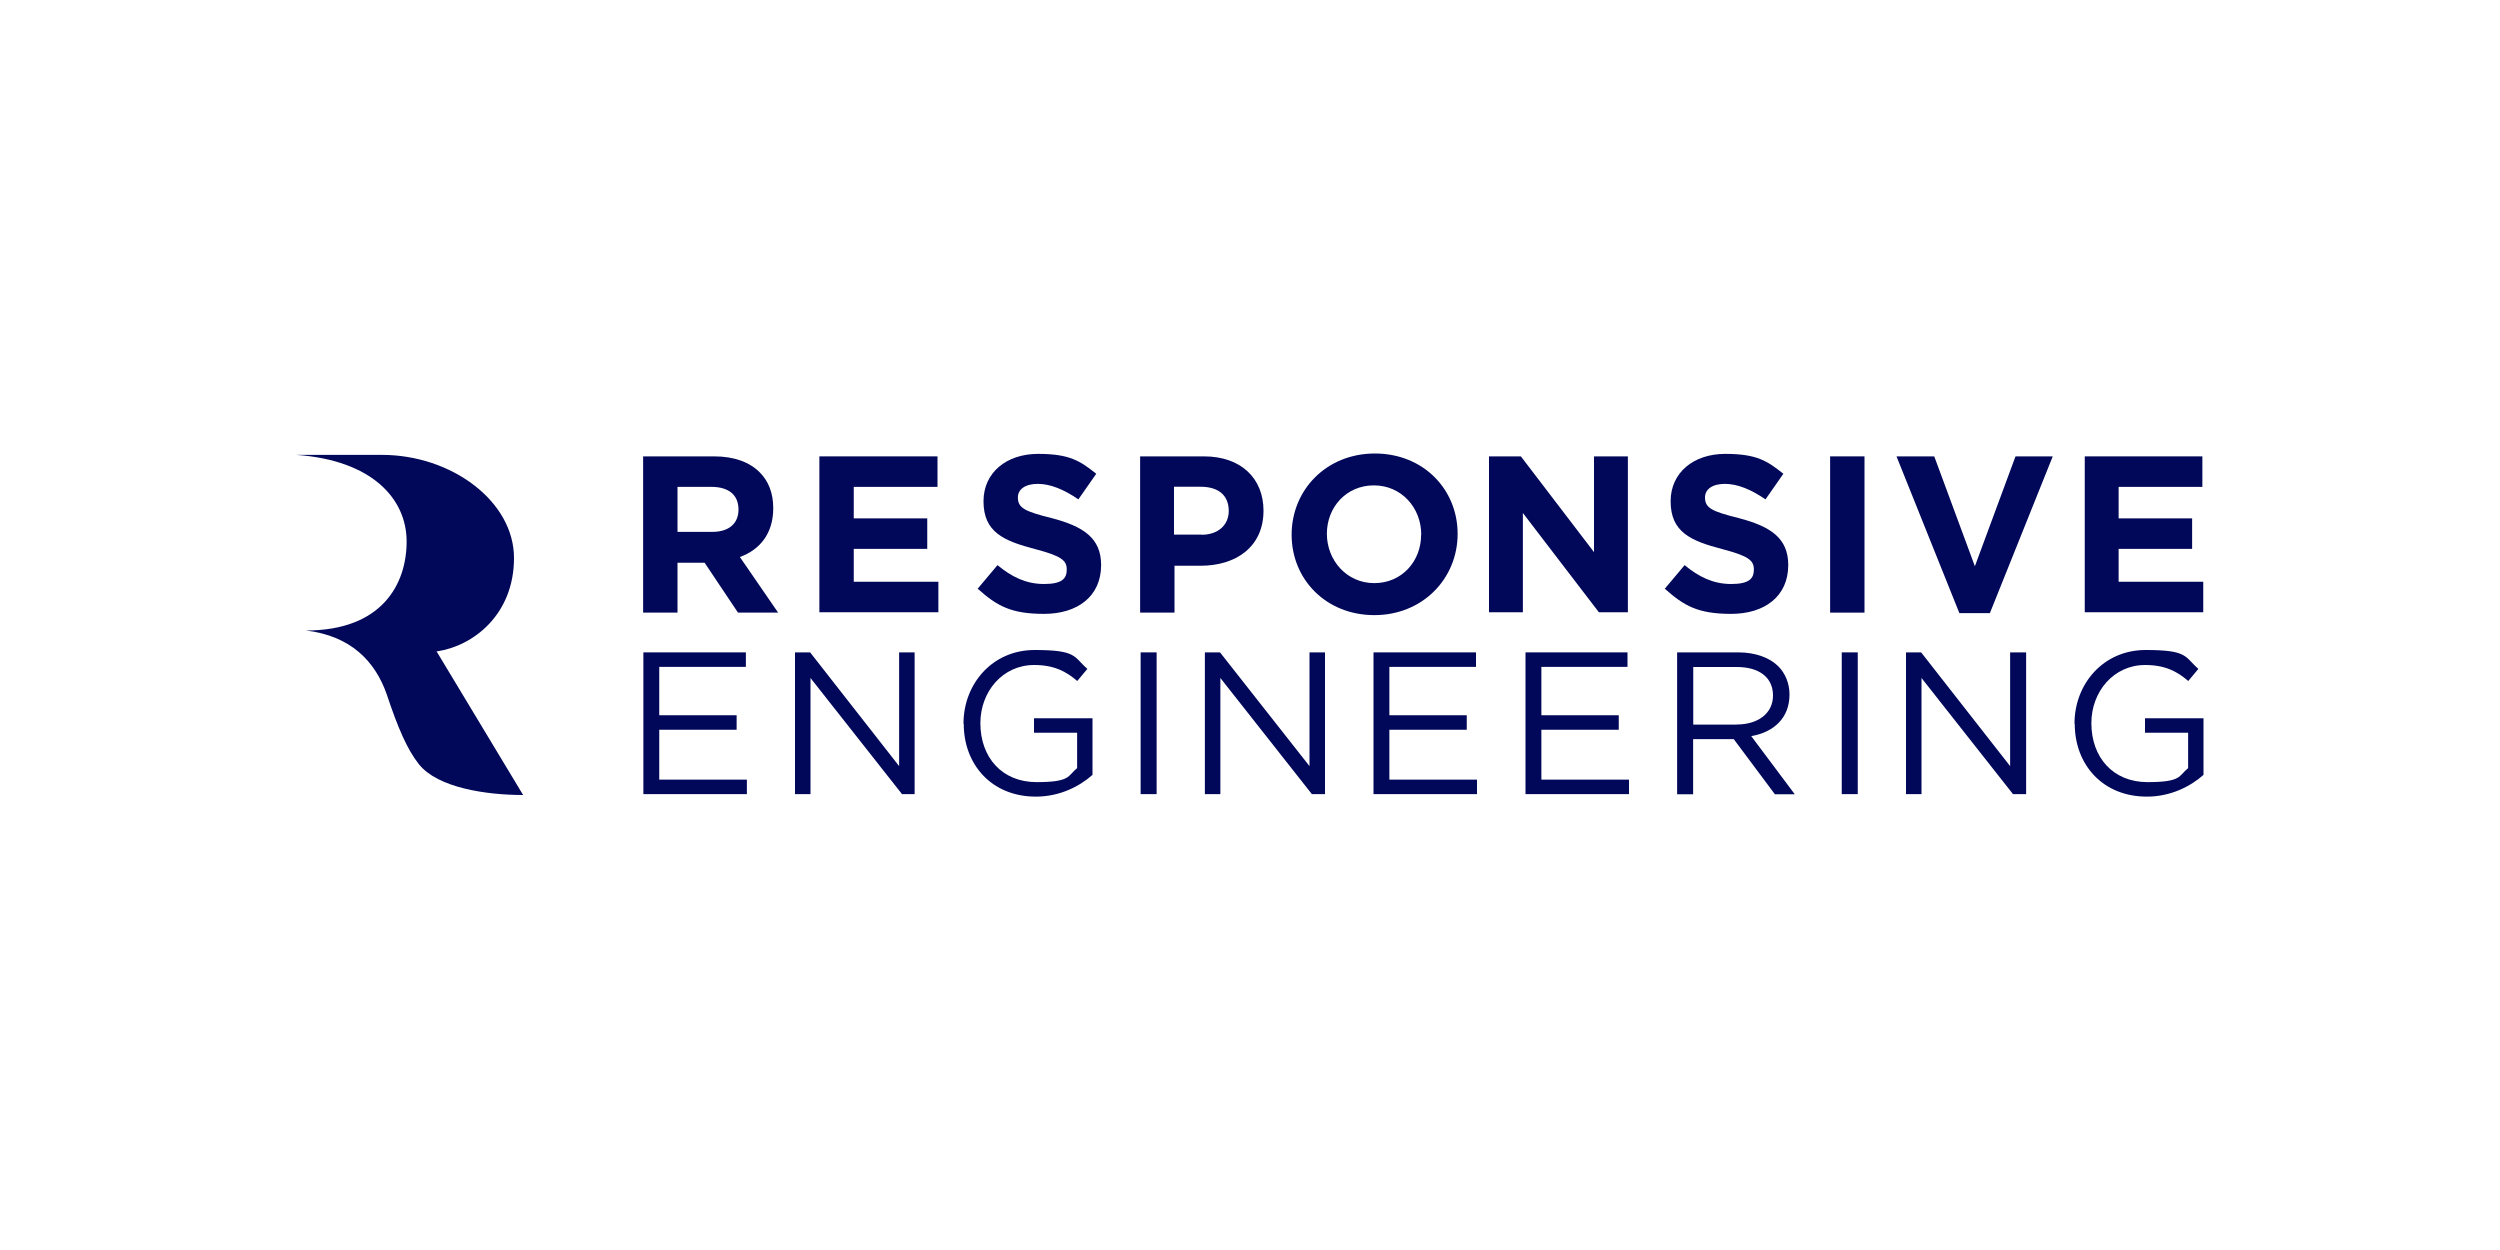 <?xml version="1.0" encoding="UTF-8"?><svg id="Layer_1" xmlns="http://www.w3.org/2000/svg" viewBox="0 0 200 100"><defs><style>.cls-1{fill:#010859;fill-rule:evenodd;stroke-width:0px;}</style></defs><path class="cls-1" d="m51.46,52.19h8.21v1.16h-6.93v3.87h6.19v1.16h-6.19v3.99h7.01v1.16h-8.28v-11.34Z"/><path class="cls-1" d="m63.61,52.19h1.2l7.12,9.1v-9.1h1.24v11.34h-1.01l-7.32-9.29v9.29h-1.24v-11.34Z"/><path class="cls-1" d="m77.08,57.88c0-3.14,2.28-5.88,5.69-5.88s3.1.54,4.22,1.51l-.81.97c-.89-.77-1.86-1.28-3.45-1.28-2.52,0-4.3,2.13-4.3,4.65,0,2.75,1.74,4.72,4.49,4.72s2.48-.5,3.25-1.12v-2.83h-3.45v-1.16h4.68v4.53c-1.05.93-2.63,1.74-4.53,1.74-3.56,0-5.77-2.59-5.77-5.81"/><path class="cls-1" d="m92.53,52.19h-1.28v11.34h1.28v-11.34Z"/><path class="cls-1" d="m96.4,52.19h1.2l7.16,9.1v-9.1h1.24v11.34h-1.05l-7.32-9.29v9.29h-1.24v-11.34Z"/><path class="cls-1" d="m109.87,52.19h8.21v1.16h-6.93v3.87h6.19v1.16h-6.19v3.99h7.01v1.16h-8.28v-11.34Z"/><path class="cls-1" d="m122.03,52.19h8.17v1.16h-6.89v3.87h6.19v1.16h-6.19v3.99h7.01v1.16h-8.28v-11.34Z"/><path class="cls-1" d="m138.94,57.96c1.7,0,2.9-.89,2.9-2.32s-1.08-2.28-2.9-2.28h-3.48v4.61h3.48Zm-4.76-5.77h4.88c1.39,0,2.52.43,3.21,1.12.54.54.89,1.35.89,2.25,0,1.9-1.28,3.02-3.06,3.33l3.48,4.65h-1.59l-3.29-4.41h-3.25v4.41h-1.28v-11.34Z"/><path class="cls-1" d="m148.62,52.19h-1.28v11.34h1.28v-11.34Z"/><path class="cls-1" d="m152.49,52.19h1.2l7.12,9.1v-9.1h1.28v11.34h-1.05l-7.32-9.29v9.29h-1.24v-11.34Z"/><path class="cls-1" d="m165.96,57.88c0-3.14,2.28-5.88,5.69-5.88s3.1.54,4.22,1.51l-.81.97c-.89-.77-1.86-1.28-3.45-1.28-2.52,0-4.3,2.13-4.3,4.65,0,2.75,1.74,4.72,4.49,4.72s2.48-.5,3.25-1.12v-2.83h-3.45v-1.16h4.68v4.53c-1.05.93-2.63,1.74-4.53,1.74-3.56,0-5.77-2.59-5.77-5.81"/><path class="cls-1" d="m56.99,42.55c1.35,0,2.09-.7,2.09-1.78,0-1.2-.81-1.82-2.17-1.82h-2.71v3.6h2.79Zm-5.54-6.04h5.69c1.59,0,2.83.46,3.64,1.28.7.7,1.08,1.66,1.08,2.86,0,2.05-1.08,3.33-2.67,3.91l3.06,4.45h-3.21l-2.67-3.99h-2.17v3.99h-2.75v-12.5Z"/><path class="cls-1" d="m65.55,36.51h9.45v2.44h-6.7v2.52h5.88v2.44h-5.88v2.63h6.77v2.44h-9.52v-12.47Z"/><path class="cls-1" d="m96.13,42.78c1.35,0,2.17-.81,2.17-1.9,0-1.28-.85-1.94-2.25-1.94h-2.13v3.83h2.21Zm-4.92-6.27h5.11c2.98,0,4.76,1.78,4.76,4.34,0,2.94-2.25,4.41-5.03,4.41h-2.09v3.75h-2.75v-12.5Z"/><path class="cls-1" d="m113.7,42.78c0-2.17-1.59-3.95-3.79-3.95s-3.76,1.74-3.76,3.87,1.59,3.95,3.79,3.95,3.75-1.74,3.75-3.87Zm-10.37,0c0-3.6,2.79-6.5,6.66-6.5s6.62,2.86,6.62,6.43-2.79,6.5-6.66,6.5-6.62-2.86-6.62-6.43Z"/><path class="cls-1" d="m119.12,36.51h2.55l5.85,7.66v-7.66h2.71v12.47h-2.32l-6.08-7.94v7.94h-2.71v-12.47Z"/><path class="cls-1" d="m133.14,47.15l1.63-1.94c1.12.93,2.28,1.51,3.72,1.51s1.82-.43,1.82-1.16-.43-1.08-2.52-1.63c-2.52-.66-4.14-1.35-4.14-3.83,0-2.28,1.82-3.79,4.37-3.79s3.37.58,4.65,1.59l-1.43,2.05c-1.12-.77-2.21-1.24-3.25-1.24s-1.59.46-1.59,1.08c0,.85.54,1.12,2.71,1.66,2.52.66,3.95,1.59,3.95,3.75,0,2.52-1.9,3.91-4.57,3.91s-3.79-.66-5.3-2.01"/><path class="cls-1" d="m149.16,36.51h-2.75v12.5h2.75v-12.5Z"/><path class="cls-1" d="m151.72,36.51h3.02l3.25,8.79,3.25-8.79h2.98l-5.03,12.54h-2.44l-5.03-12.54Z"/><path class="cls-1" d="m166.78,36.51h9.41v2.44h-6.7v2.52h5.88v2.44h-5.88v2.63h6.77v2.44h-9.48v-12.47Z"/><path class="cls-1" d="m78.17,47.15l1.63-1.94c1.12.93,2.28,1.51,3.72,1.51s1.82-.43,1.82-1.16-.43-1.08-2.52-1.63c-2.52-.66-4.14-1.35-4.14-3.83,0-2.28,1.82-3.79,4.37-3.79s3.37.58,4.65,1.59l-1.43,2.05c-1.12-.77-2.21-1.24-3.25-1.24s-1.59.46-1.59,1.08c0,.85.54,1.12,2.71,1.66,2.52.66,3.95,1.59,3.95,3.75,0,2.52-1.9,3.91-4.57,3.91s-3.79-.66-5.3-2.01"/><path class="cls-1" d="m34.96,52.11c2.9-.43,6.16-2.94,6.16-7.47s-4.99-8.25-10.57-8.25h-6.85c6.08.43,8.83,3.52,8.83,6.93s-1.97,7.12-8.05,7.12c3.6.43,5.54,2.48,6.46,5.11.89,2.67,1.63,4.41,2.59,5.61,1.51,1.86,5.34,2.44,8.32,2.44l-6.93-11.5h.04Z"/></svg>